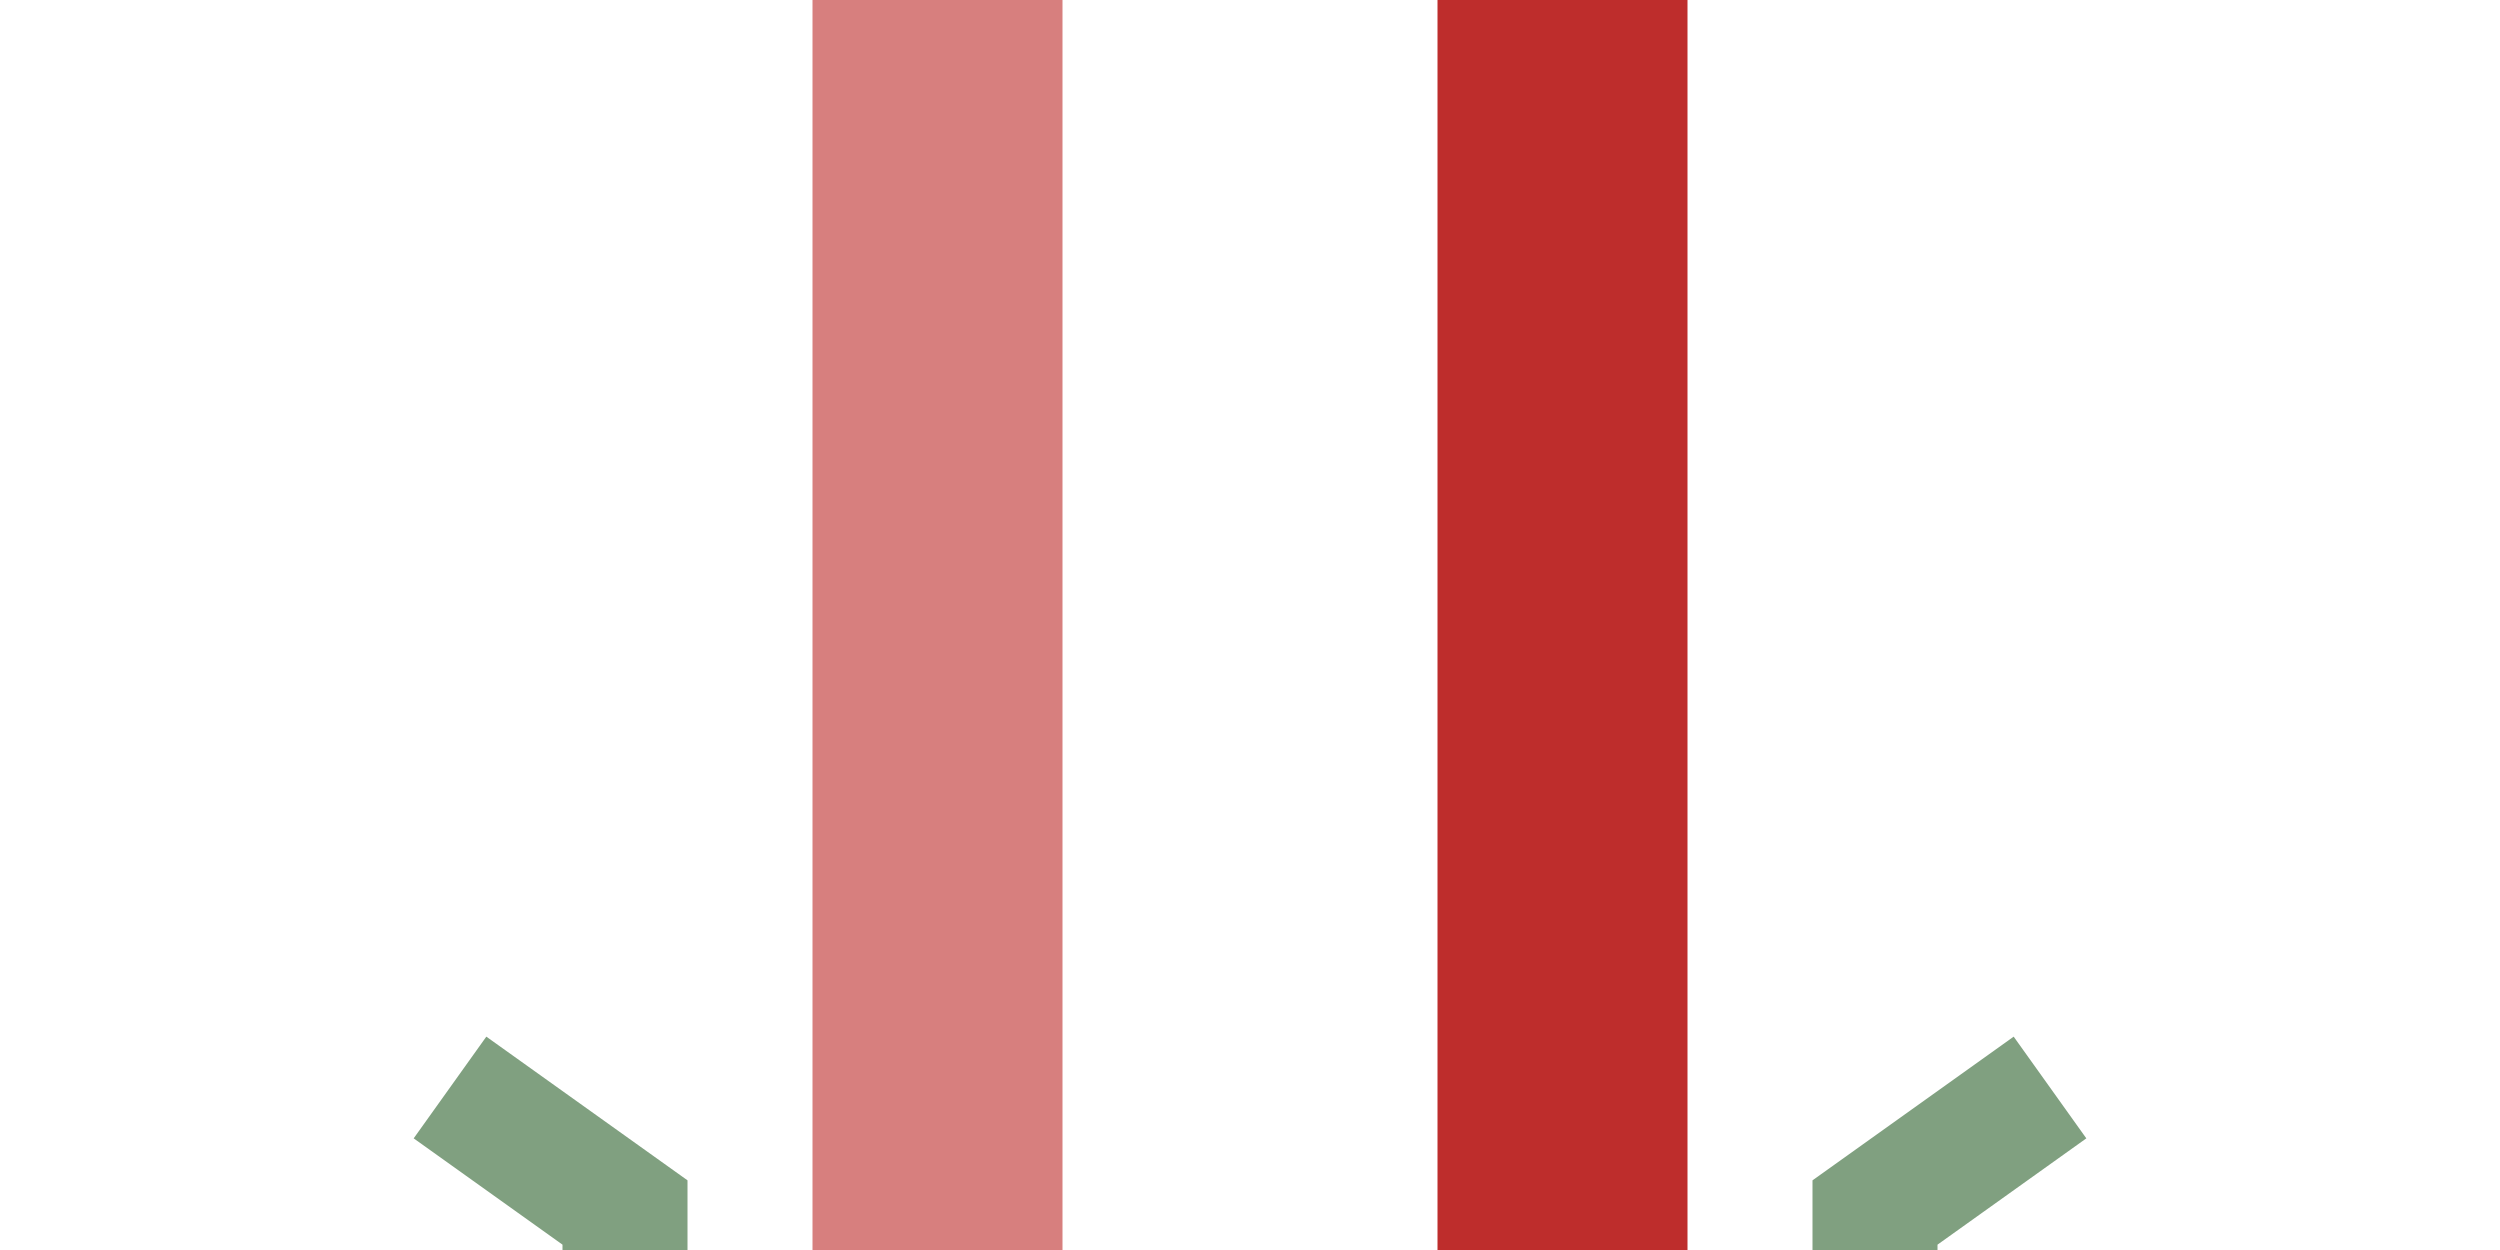 <?xml version="1.0" encoding="UTF-8"?>
<svg xmlns="http://www.w3.org/2000/svg" width="1000" height="500">
 <title>ehbvSTRa@f</title>
 <g stroke-width="100">
  <path stroke="#D77F7E" d="M 375,0 V 500"/>
  <path stroke="#BE2D2C" d="M 625,0 V 500"/>
 </g>
 <path stroke="#80A080" d="m 180,435 70,50 0,15 m 500,0 0,-15 70,-50" stroke-width="50" fill="none"/>
</svg>